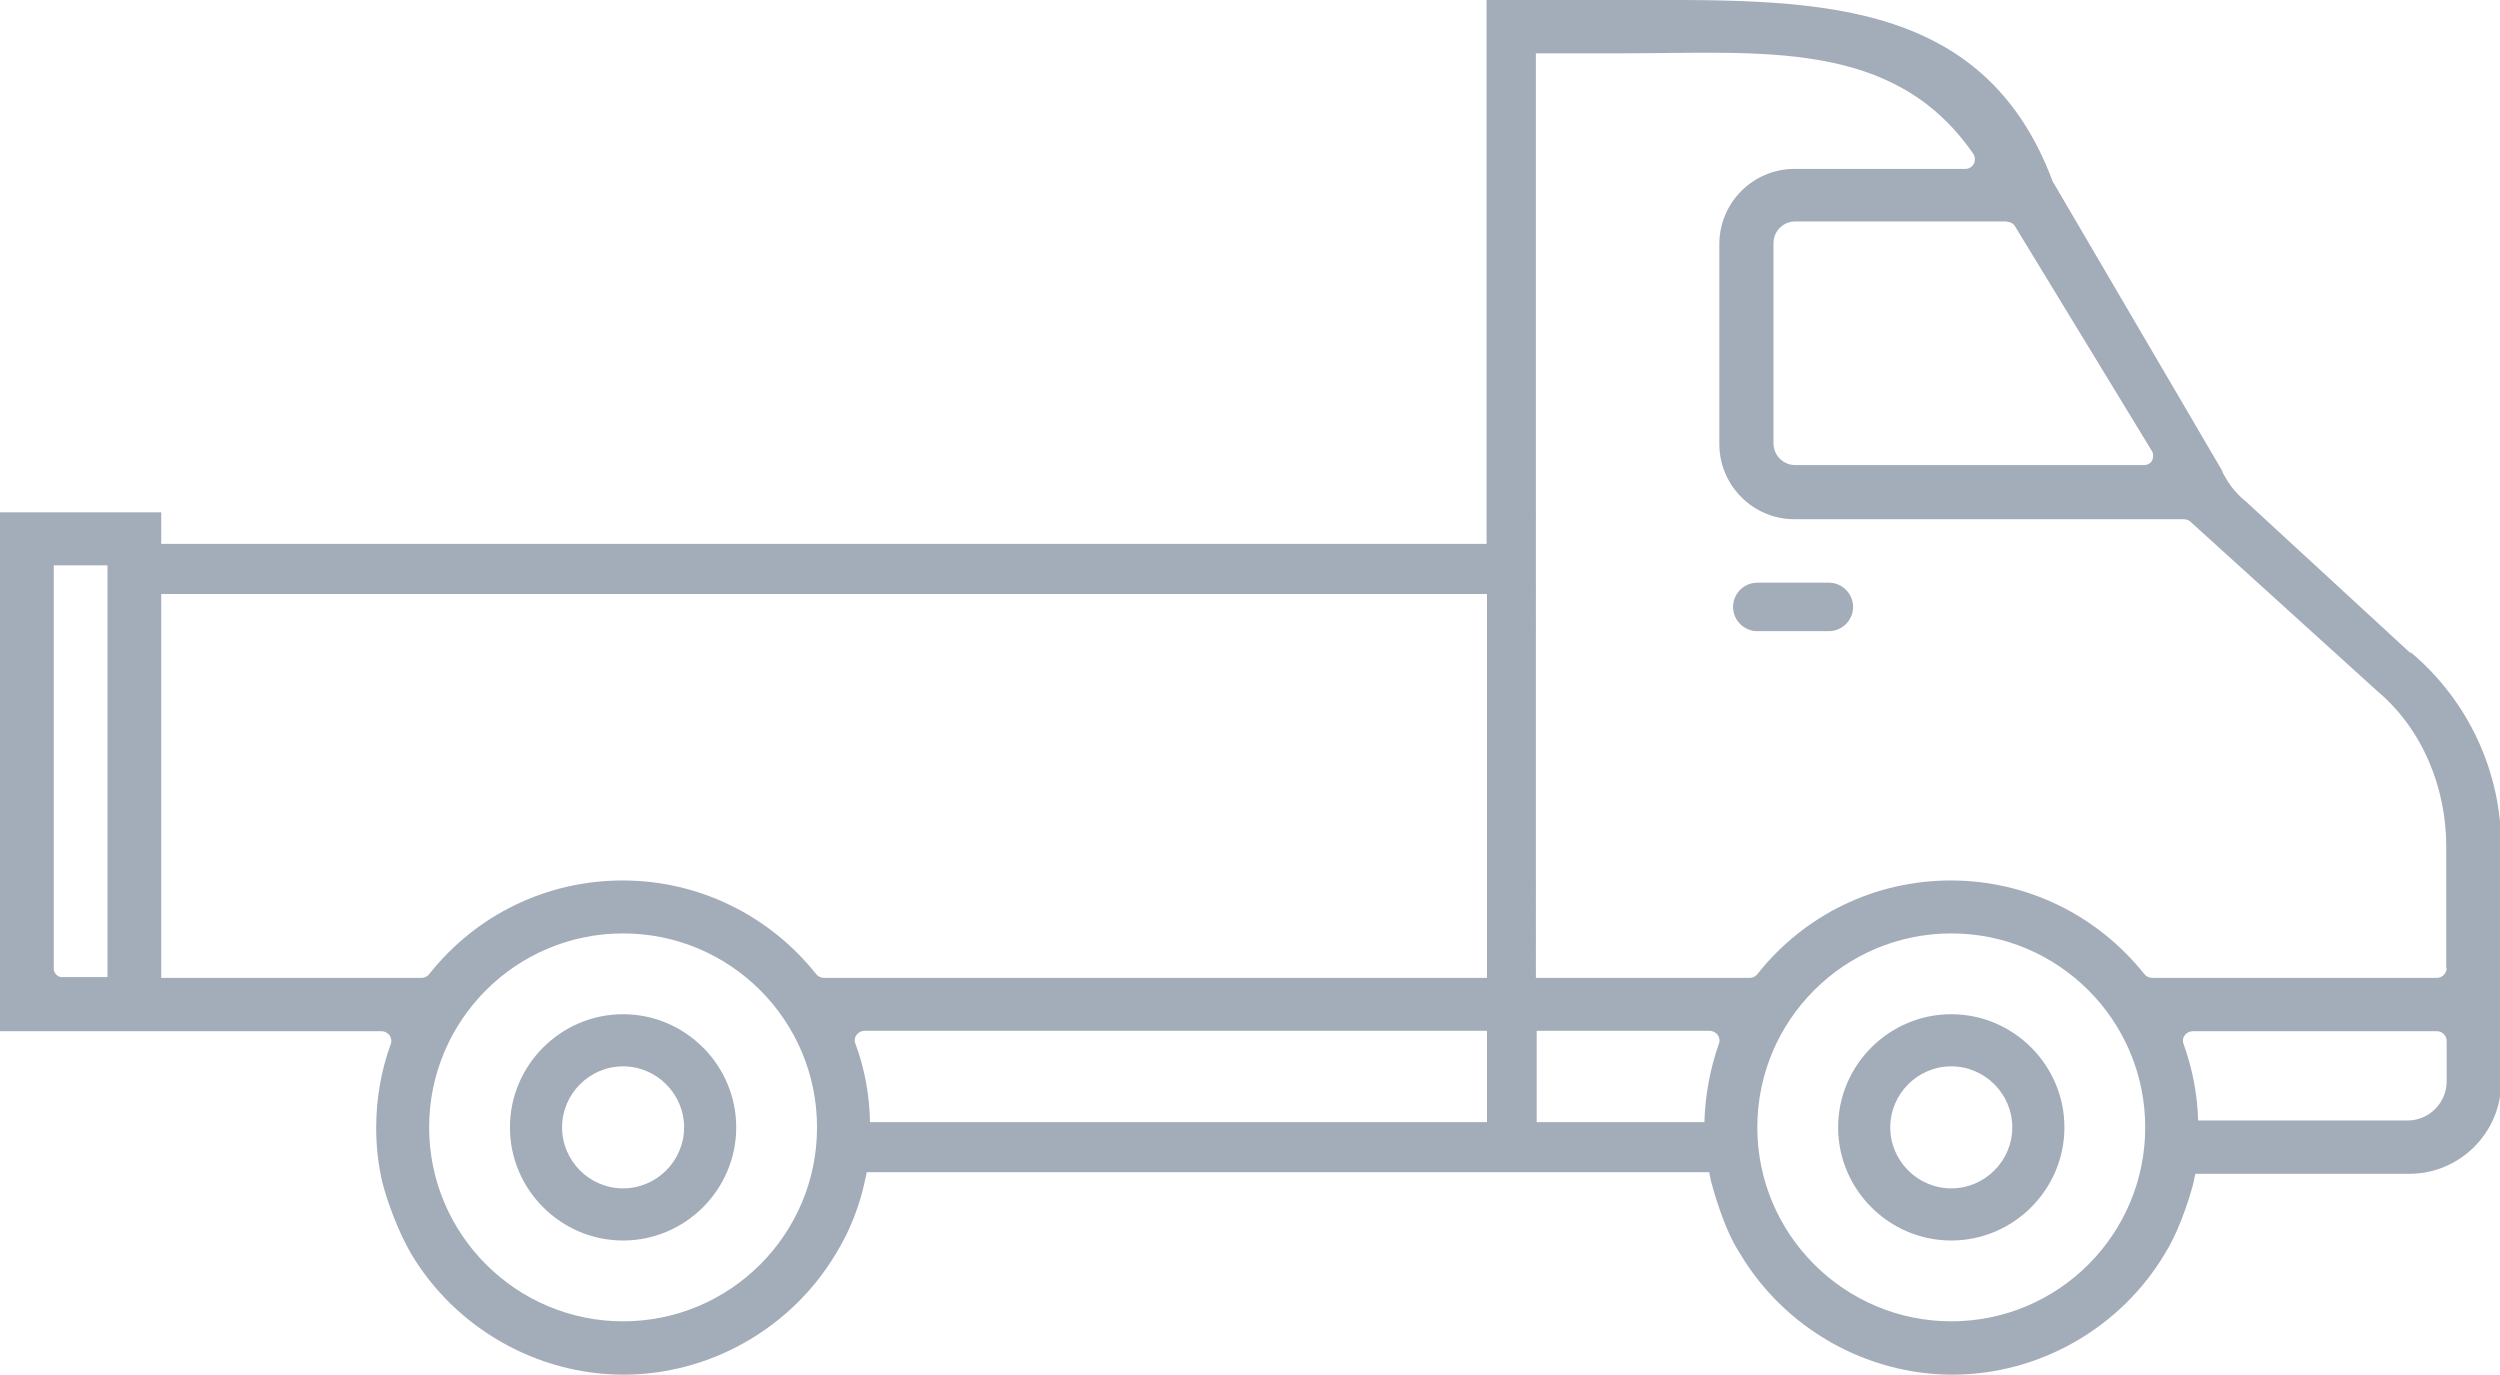 <svg xmlns="http://www.w3.org/2000/svg" id="Warstwa_2" width="61.87" height="34.02" viewBox="0 0 61.87 34.02"><g id="Warstwa_1-2" data-name="Warstwa_1"><path d="M48.29,25.1c-1.54,0-2.8,1.26-2.8,2.8s1.26,2.8,2.8,2.8,2.8-1.26,2.8-2.8-1.26-2.8-2.8-2.8ZM48.29,29.41c-.83,0-1.51-.68-1.51-1.51s.68-1.51,1.51-1.51,1.51.68,1.51,1.51-.68,1.51-1.51,1.51ZM15.42,25.1c-1.54,0-2.8,1.26-2.8,2.8s1.26,2.8,2.8,2.8,2.8-1.26,2.8-2.8-1.26-2.8-2.8-2.8ZM15.42,29.41c-.83,0-1.51-.68-1.51-1.51s.68-1.51,1.51-1.51,1.51.68,1.51,1.51-.68,1.51-1.51,1.51ZM45.86,15.02c0,.33-.27.6-.6.6h-1.77c-.33,0-.6-.27-.6-.6s.27-.6.6-.6h1.77c.33,0,.6.27.6.6ZM59.64,16.15l-4.06-3.74c-.2-.16-.36-.35-.48-.55,0,0,0-.02-.01-.02l-.03-.05s-.05-.08-.06-.11c0,0,0-.01,0-.02l-4.2-7.17C49.05-.19,44.67,0,40.14,0h-2.11s-1.24,0-1.24,0v13.46H3.99v-.78H0v12.84h9.44c.08,0,.15.04.2.1.04.06.06.15.03.22-.24.66-.36,1.36-.36,2.07,0,.46.05.93.16,1.38.02.07.23.9.7,1.73,1.1,1.85,3.12,3,5.26,3s4.16-1.15,5.26-3c.53-.86.68-1.66.7-1.73.02-.09.04-.18.06-.28h20.85c.02.09.03.18.06.28.02.07.29,1.11.7,1.73,1.1,1.85,3.12,3,5.26,3s4.16-1.15,5.26-3c.43-.69.68-1.66.7-1.73.02-.08.03-.16.05-.24h5.29c1.26,0,2.28-1.02,2.28-2.28v-5.82c0-1.85-.81-3.6-2.23-4.8h0ZM49.67,5.49c.09,0,.17.05.21.13l3.38,5.55c.04.07.03.16,0,.23-.04.07-.12.11-.2.11h-8.63c-.3,0-.54-.24-.54-.54v-4.95c0-.3.24-.54.54-.54h5.25,0ZM2.66,14v10.18h-1.16c-.09-.02-.15-.09-.17-.18v-10.01h1.33ZM15.42,32.7c-2.64,0-4.8-2.15-4.8-4.8s2.15-4.8,4.8-4.8,4.8,2.15,4.8,4.8-2.15,4.8-4.8,4.8ZM20.39,24.2c-.07,0-.14-.03-.19-.09-1.17-1.47-2.92-2.32-4.79-2.32s-3.62.84-4.79,2.32c-.05.06-.11.09-.19.09H3.99v-9.5h32.81v9.5h-16.4ZM42.54,25.83c-.22.62-.34,1.28-.36,1.94h-4.15v-2.26h4.28c.08,0,.15.04.2.1.04.06.06.15.03.22h0ZM36.79,27.77h-15.26c-.01-.66-.13-1.32-.36-1.94-.03-.07-.02-.16.03-.22.04-.06.12-.1.2-.1h15.4v2.26h0ZM48.29,32.7c-2.64,0-4.8-2.15-4.8-4.8s2.15-4.8,4.8-4.8,4.8,2.15,4.8,4.8-2.15,4.8-4.8,4.8ZM60.55,26.76c0,.53-.43.97-.97.97h-5.18c-.02-.65-.14-1.28-.36-1.89-.03-.07-.02-.16.03-.22.04-.06.12-.1.2-.1h6.04c.13,0,.24.11.24.24v1.01h0ZM60.55,23.96c0,.13-.11.24-.24.24h-7.05c-.07,0-.14-.03-.19-.09-1.17-1.47-2.92-2.32-4.79-2.32s-3.62.84-4.79,2.32c-.05.06-.11.09-.19.09h-5.29V1.32h2.11c3.48,0,6.74-.37,8.71,2.48.05.07.06.17.02.25-.04.08-.12.13-.21.13h-4.23c-1.02,0-1.86.83-1.86,1.86v4.95c0,1.02.83,1.86,1.86,1.86h9.64c.07,0,.14.03.19.09l4.59,4.16c1.12.94,1.71,2.39,1.71,3.85v3.01h0Z" style="fill: #a3acb9;"></path></g></svg>